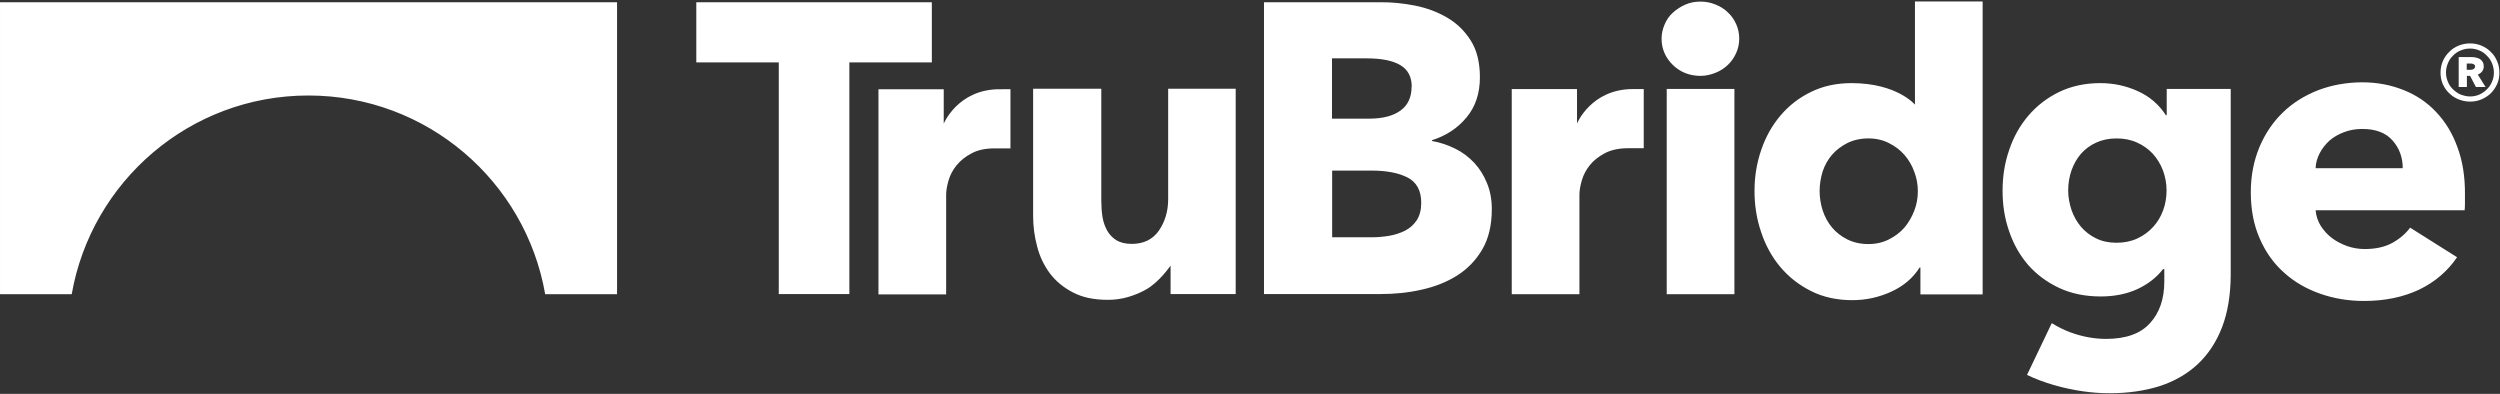 <svg version="1.2" xmlns="http://www.w3.org/2000/svg" viewBox="0 0 1555 245" width="1555" height="245">
	<rect x="0" y="0" width="1555" height="245" fill="#333333" stroke="none"/>
	<title>trbrd-svg</title>
	<defs>
		<clipPath clipPathUnits="userSpaceOnUse" id="cp1">
			<path d="m0-60.11h1554.46v304.59h-1554.46z"/>
		</clipPath>
	</defs>
	<style>
		.s0 { fill: #ffffff } 
	</style>
	<g id="Clip-Path" clip-path="url(#cp1)">
		<path id="Layer" fill-rule="evenodd" class="s0" d="m528.3 38.8v144.1h-43.9v-144.1h-51.3v-37.4h146.5v37.4zm199.8 144.1v-17.7c0 0-7 10.3-15.3 14.9-3.3 1.9-7 3.4-11 4.6-4 1.2-8.3 1.8-12.7 1.8-8.6 0-15.8-1.5-21.7-4.6q-8.9-4.6-14.4-11.9c-3.6-4.9-6.3-10.4-7.9-16.7q-2.5-9.3-2.5-19.1v-79h42.4v69.3q0 5.4 0.7 10.2 0.8 4.9 3 8.8c1.4 2.5 3.4 4.5 5.8 6 2.4 1.4 5.5 2.2 9.5 2.2q11 0 16.8-8.2 5.7-8.3 5.8-19.3v-69h42v127.7zm199.8-52.8q0 14.9-5.9 25-5.9 10.1-15.7 16.3-9.7 6.1-22.2 8.8c-8.3 1.9-16.8 2.7-25.5 2.7h-72.4v-181.5h72.4q10.5-0.1 21.6 2.1 11 2.2 20 7.5c6 3.5 10.8 8.2 14.6 14.2q5.7 9 5.7 22.8 0 15.1-8.3 25c-5.4 6.6-12.6 11.4-21.5 14.2v0.5c5.1 0.9 9.9 2.5 14.5 4.8 4.5 2.2 8.4 5.2 11.8 8.8q5 5.4 7.9 12.6c2 4.8 3 10.2 3 16.1zm-49.8-76.1q0-9.3-7.1-13.5c-4.7-2.8-11.7-4.2-20.9-4.2h-21.6v37.5h23.6q12.3-0.1 19.1-5.1c4.5-3.3 6.8-8.2 6.8-14.7zm5.9 72.1q0-11.3-8.5-15.7-8.4-4.3-22.5-4.3h-24.4v41.5h24.6q5.1 0 10.7-0.9c3.6-0.6 7-1.7 10-3.2q4.5-2.3 7.3-6.5 2.8-4.3 2.8-10.9zm152.7-70.8h42.1v127.7h-42.1zm157.8 127.8v-16.7h-0.5q-6.2 9.8-17.6 15c-7.6 3.5-15.7 5.3-24.3 5.3-9.6 0-18.2-1.9-25.7-5.7q-11.2-5.6-19.1-15-7.8-9.3-11.9-21.7c-2.8-8.2-4.1-16.7-4.1-25.6 0-8.9 1.4-17.4 4.2-25.5 2.8-8.2 6.8-15.3 12.1-21.5 5.2-6.1 11.5-11 19-14.6q11.1-5.4 25-5.4c28.4 0 39.5 13.4 39.5 13.4v-64.2h42.1v182.2zm-1.6-64.2c0-4-0.7-8.1-2.2-12q-2.1-5.9-6.1-10.5-4-4.6-9.7-7.4c-3.7-1.9-8-2.9-12.8-2.9-4.8 0-9.3 1-13.1 2.9-3.7 1.9-6.9 4.3-9.5 7.3q-3.8 4.4-5.8 10.3c-1.2 4-1.9 8-1.9 12.1q0 6.2 1.9 12.2 2 6 5.8 10.6 3.9 4.6 9.5 7.4c3.8 1.9 8.2 2.9 13.1 2.9 4.9 0 9.1-1 12.8-2.9 3.8-1.9 7-4.3 9.7-7.4 2.6-3.1 4.6-6.6 6.1-10.5 1.5-3.9 2.2-7.9 2.2-12.1zm340.3 1.8v5.2c0 1.7 0 3.3-0.2 4.9h-92.7q0.5 5.3 3.2 9.7c1.9 2.9 4.1 5.4 7 7.6 2.8 2.1 6 3.7 9.5 5 3.5 1.2 7.1 1.8 10.9 1.8q10 0 16.9-3.7c4.6-2.5 8.4-5.7 11.3-9.6l29.2 18.4q-8.9 13.1-23.7 20.2c-9.8 4.6-21.2 7-34.2 7-9.6 0-18.7-1.5-27.2-4.5-8.6-3-16.1-7.3-22.5-13.1q-9.6-8.5-15.1-21.1-5.6-12.6-5.6-28.8c0-10.7 1.9-19.8 5.4-28.3q5.4-12.7 14.7-21.6c6.1-5.9 13.4-10.4 21.8-13.7q12.6-4.8 27.2-4.9c9.8 0 18.1 1.7 25.9 4.8 7.9 3.1 14.7 7.7 20.3 13.7 5.7 6 10.1 13.2 13.2 21.8q4.8 12.8 4.7 29.2zm-38.7-16.1c0-6.7-2.1-12.4-6.3-17.2q-6.3-7.2-18.9-7.2c-4.1 0-7.9 0.7-11.3 2q-5.1 1.9-9 5.2c-2.5 2.3-4.6 4.9-6.1 7.8q-2.4 4.5-2.6 9.4h54.2zm-866-49.1v36.8h-10c-5.6 0-10.4 1-14.2 3.1-3.9 2-6.9 4.5-9.3 7.4q-3.5 4.3-5 9.4c-1 3.5-1.5 6.4-1.5 9v61.9h-42.1v-127.6h40.6v21.4c0 0 8.8-21.4 34.7-21.4zm453.3-31.5q0 4.9-2 9.2c-1.3 2.8-3 5.2-5.1 7.2-2.2 2.1-4.7 3.7-7.7 4.9-3 1.2-6.1 1.9-9.4 1.9q-10.2-0.1-17.1-6.8c-4.6-4.5-7-10-7-16.3q0-4.6 1.9-8.9 1.7-4.2 5.1-7.3c2.2-2 4.8-3.7 7.7-5 2.9-1.3 6.1-1.9 9.5-1.9q4.9 0 9.3 1.8 4.6 1.8 7.7 4.9c2.2 2 3.9 4.4 5.2 7.3q1.9 4.2 1.9 9.1zm305.7 31.3v115.8q-0.1 18.7-5.4 32.5c-3.6 9.3-8.7 16.9-15.2 23-6.5 6-14.4 10.6-23.7 13.6-9.3 2.9-19.6 4.4-31 4.4-11.3 0-22.8-1.7-34.7-5.1q-9-2.6-16.7-6.3l15.4-32.2c3.7 2.3 7.7 4.3 11.8 5.8 7.4 2.7 14.8 4 22 4q18.5 0 27.3-9.8 8.9-9.7 8.9-25.9v-7.7h-0.8q-5.9 7.7-15.9 12.4-10 4.6-22.8 4.6c-9.8 0-18.4-1.8-25.9-5.3q-11.3-5.3-19.2-14.2c-5.2-6-9.2-13-11.9-21-2.8-7.9-4.1-16.3-4.1-25.2 0-8.9 1.3-17.4 4.1-25.4 2.7-8.1 6.7-15.2 11.9-21.3q7.9-9.3 19.2-14.8c7.5-3.6 16-5.5 25.6-5.5 8 0 15.8 1.6 23.1 4.9q11.1 4.9 17.7 15.1h0.5v-16.4zm-39.9 63.1c0-4.2-0.8-8.4-2.2-12.3-1.5-3.9-3.6-7.4-6.3-10.4-2.8-3-6-5.3-9.8-7q-5.6-2.6-12.8-2.6c-4.8 0-9 0.9-12.7 2.6q-5.5 2.5-9.4 6.9-3.8 4.4-5.9 10.3c-1.4 3.9-2.1 8.3-2.1 12.5 0 4.3 0.8 8.4 2.1 12.3 1.4 4 3.4 7.4 5.9 10.4 2.6 3 5.7 5.4 9.4 7.2 3.7 1.8 7.9 2.7 12.7 2.7 4.8 0 9.1-0.9 13-2.7q5.7-2.7 9.7-7.1 4-4.3 6.2-10.2c1.5-3.9 2.2-8.3 2.2-12.6zm-325.2-63v36.8h-10c-5.6 0-10.4 1.1-14.2 3.1-3.9 2.1-7 4.5-9.3 7.4q-3.5 4.3-5 9.5c-1 3.4-1.5 6.4-1.5 8.9v61.9h-42.1v-127.6h40.6v21.4c0 0 8.8-21.4 34.7-21.4zm532.2-10.2q0.1 3.8-1.4 7.1-1.5 3.3-3.9 5.7c-1.6 1.6-3.5 2.8-5.8 3.8q-3.3 1.4-7.1 1.4c-2.5 0-4.9-0.5-7.2-1.4-2.2-0.9-4.2-2.2-5.8-3.8-1.7-1.6-3-3.5-4-5.7q-1.4-3.3-1.4-7.1c0-2.5 0.5-4.9 1.4-7.1 1-2.3 2.3-4.2 4-5.8 1.6-1.7 3.6-3 5.8-3.9q3.4-1.4 7.2-1.4 3.8 0 7.1 1.4c2.3 1 4.2 2.3 5.8 3.9 1.7 1.6 3 3.6 3.9 5.8 1 2.2 1.4 4.6 1.4 7.1zm-3.4 0q0-3.1-1.2-5.9-1.1-2.7-3.2-4.7c-1.3-1.4-2.9-2.5-4.6-3.2-1.8-0.8-3.8-1.2-5.8-1.2q-3.1 0-5.9 1.2c-1.8 0.7-3.4 1.8-4.7 3.2-1.4 1.3-2.5 2.9-3.2 4.7-0.8 1.9-1.2 3.8-1.2 5.9 0 2 0.4 3.9 1.2 5.7 0.7 1.8 1.8 3.4 3.2 4.7q2 2 4.7 3.2c1.9 0.7 3.8 1.2 5.9 1.2q3.1 0 5.8-1.2 2.6-1.2 4.6-3.2 2.1-2 3.2-4.7c0.8-1.8 1.2-3.7 1.2-5.7zm-10 1.2l4.8 7.7h-6l-3.6-6.9h-2v6.9h-5.1v-18.6h8c0.9 0 1.8 0.1 2.7 0.3 0.9 0.2 1.7 0.5 2.5 0.9q1 0.7 1.7 1.8 0.7 1.2 0.7 2.8c0 1.2-0.4 2.3-1.1 3.2q-1 1.3-2.7 1.9zm-2.5-3.6c0.5-0.3 0.8-0.9 0.8-1.5 0-0.6-0.3-1-0.8-1.3-0.6-0.3-1.1-0.5-1.7-0.5h-2.7v3.9h2.7q1 0 1.8-0.6zm-1154.9-41.4v181.6h-44.7c-12.2-70.2-73.5-123.6-147.3-123.6-73.7 0-134.9 53.4-147.2 123.6h-44.6v-181.6z"/>
	</g>
</svg>